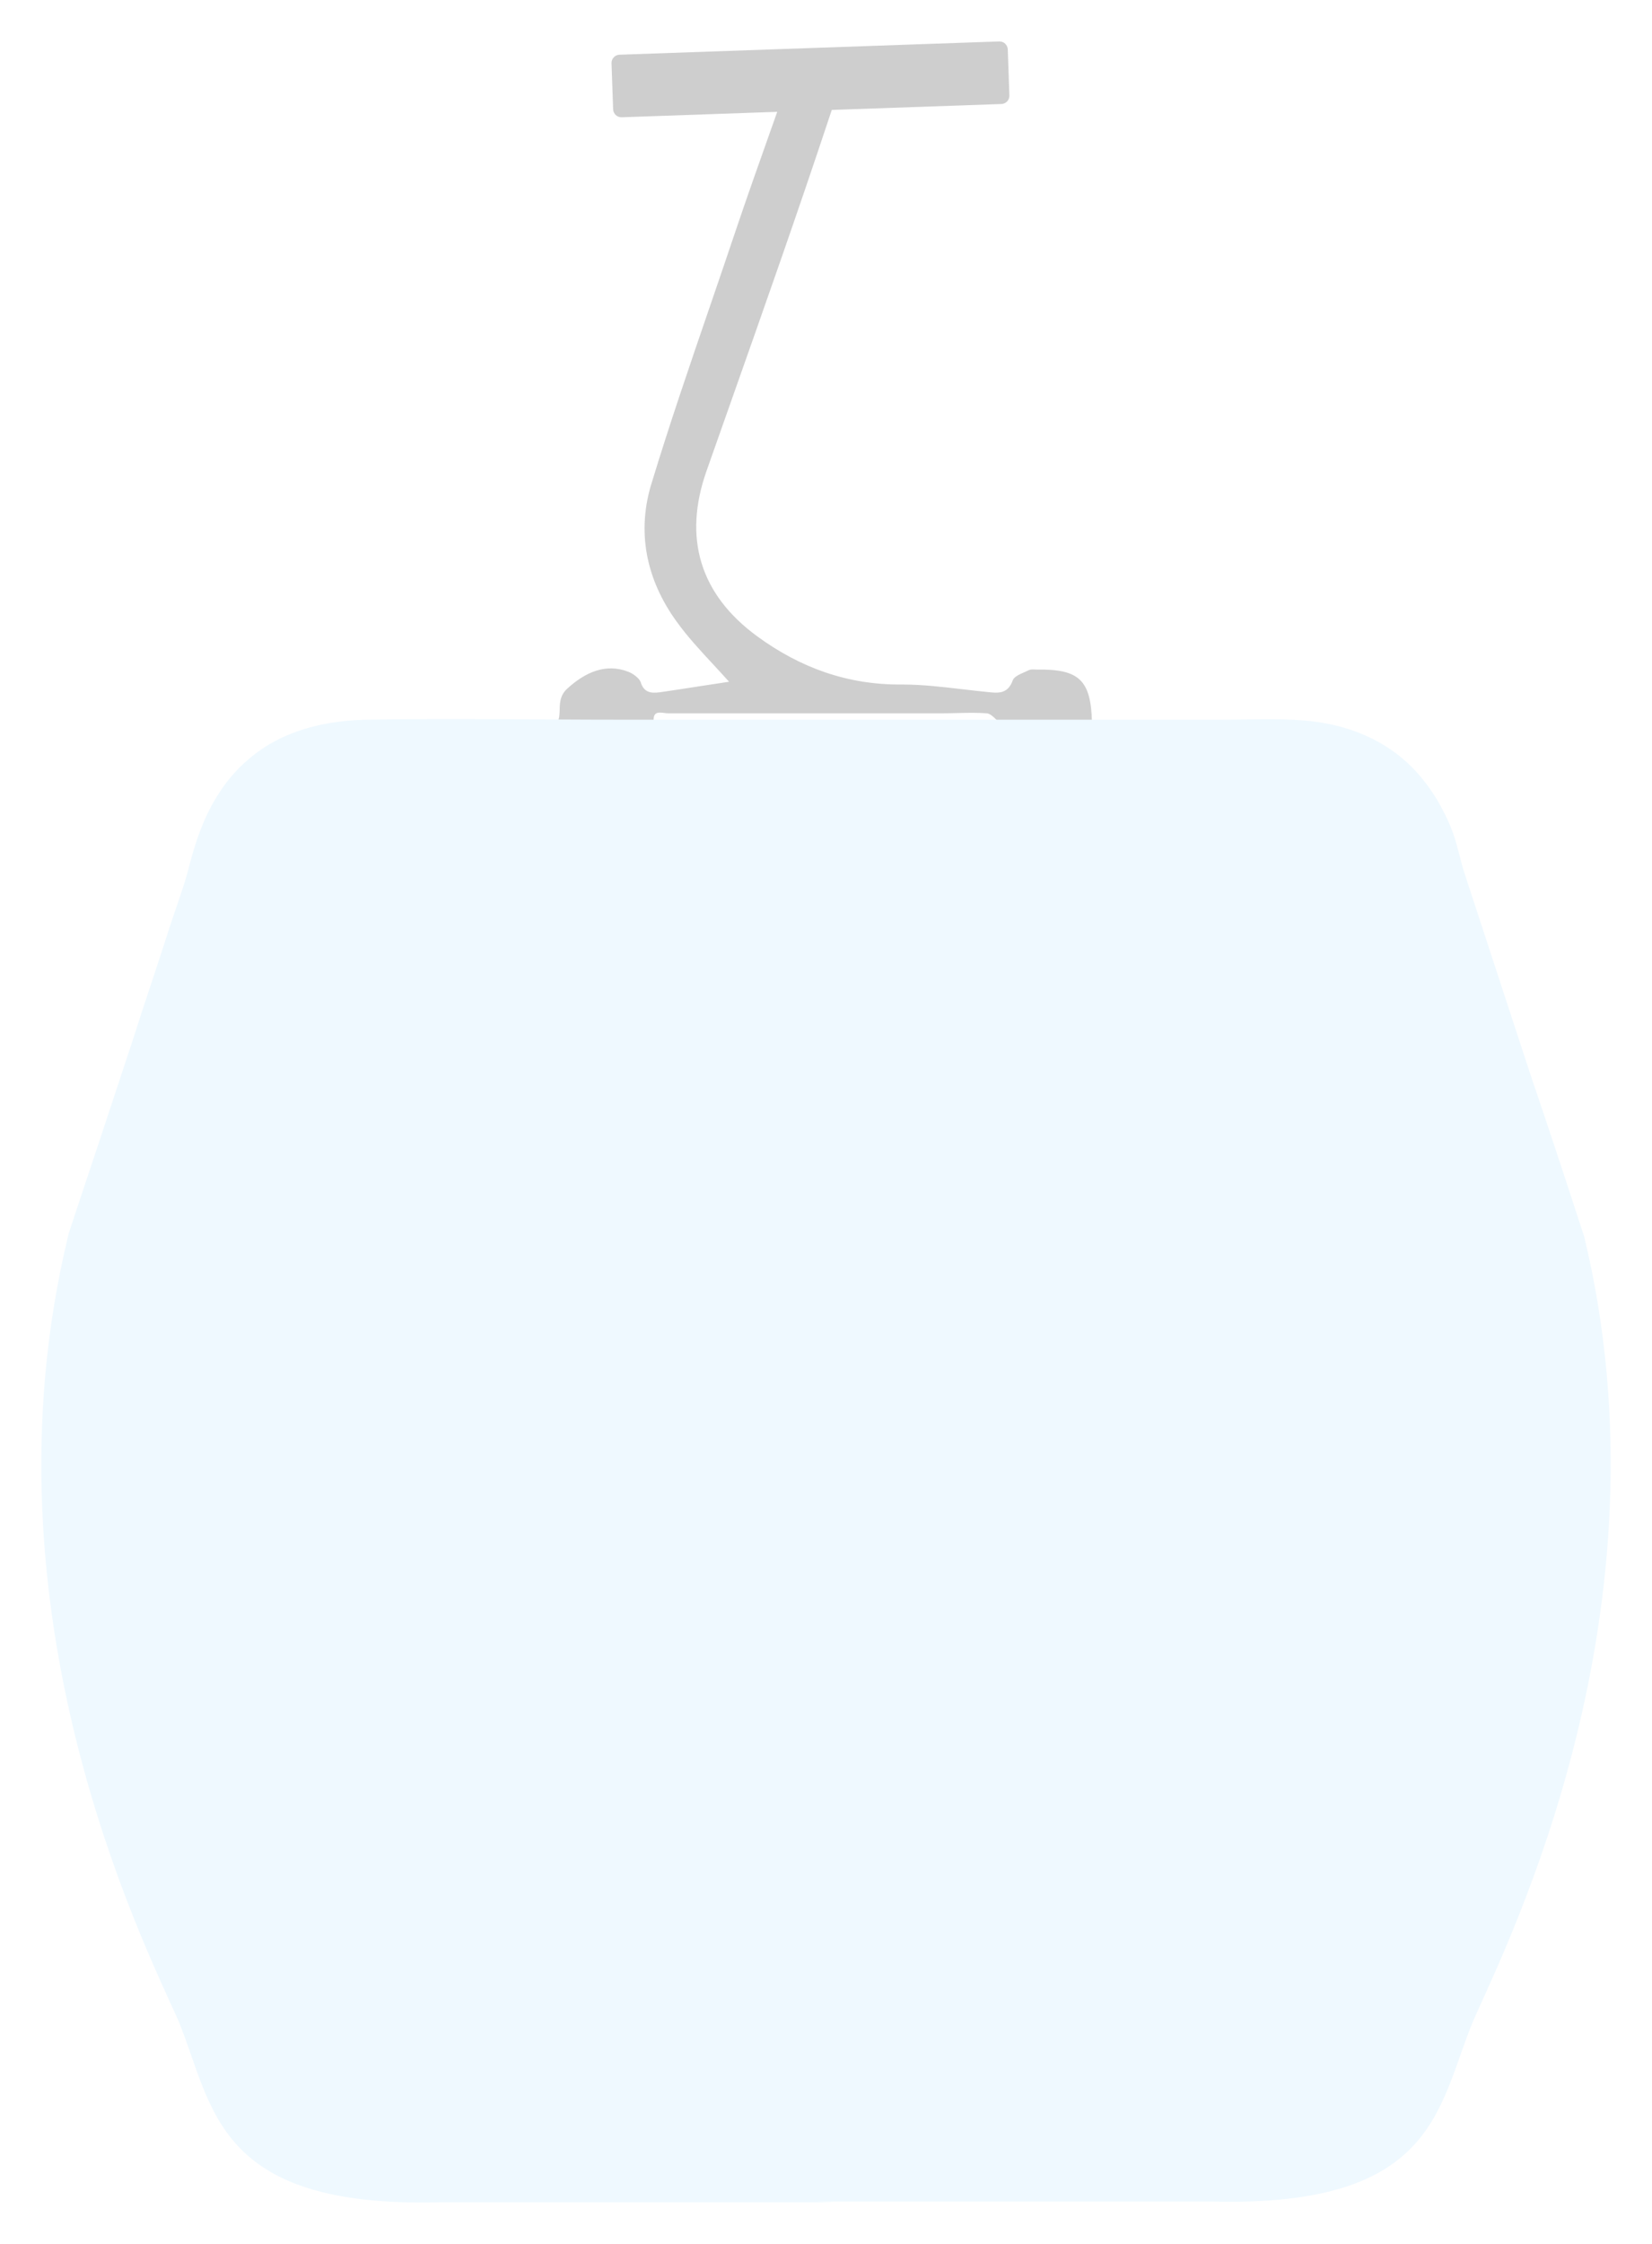 <svg width="400" height="543" viewBox="0 0 400 543" fill="none" xmlns="http://www.w3.org/2000/svg">
<g filter="url(#filter0_d_743_2374)">
<path fill-rule="evenodd" clip-rule="evenodd" d="M149.999 7.241C148.895 7.279 148.031 8.205 148.07 9.309L148.459 20.45C148.497 21.554 149.424 22.418 150.527 22.379L188.192 21.064C187.661 22.561 187.133 24.05 186.607 25.532C183.688 33.755 180.85 41.751 178.134 49.808C176.04 56.047 173.909 62.261 171.783 68.462C166.97 82.496 162.18 96.461 157.906 110.49C154.022 122.546 156.433 134.2 163.801 144.381C166.447 148.067 169.561 151.42 172.671 154.769C173.968 156.166 175.264 157.563 176.526 158.982C174.012 159.35 171.47 159.746 168.913 160.144C165.883 160.616 162.833 161.092 159.782 161.527C157.639 161.795 155.897 161.661 155.093 158.982C154.692 158.044 153.218 156.973 152.146 156.571C146.654 154.428 141.698 156.705 137.411 160.59C135.603 162.233 135.56 163.978 135.518 165.669C135.492 166.734 135.466 167.777 135 168.761H158.308C157.985 166.173 159.484 166.363 160.849 166.535C161.18 166.577 161.504 166.618 161.791 166.618H228.099C229.305 166.618 230.511 166.588 231.716 166.558C234.127 166.499 236.539 166.439 238.95 166.618C239.753 166.718 240.48 167.42 241.189 168.104C241.427 168.333 241.662 168.559 241.897 168.761H264.401C264.133 158.58 261.32 155.901 251.14 156.035C250.974 156.035 250.801 156.027 250.625 156.019C250.089 155.993 249.534 155.967 249.13 156.169C248.819 156.325 248.465 156.48 248.099 156.641C246.889 157.172 245.554 157.758 245.246 158.58C244.025 161.998 241.692 161.745 239.159 161.471C238.912 161.444 238.664 161.417 238.414 161.393C236.555 161.208 234.707 160.991 232.864 160.775C228.063 160.211 223.294 159.652 218.454 159.652C205.327 159.786 193.807 155.633 183.358 147.998C169.427 137.817 165.408 124.154 171.034 108.079C172.96 102.61 174.891 97.145 176.821 91.683C184.959 68.649 193.085 45.653 200.772 22.481C200.976 21.837 201.185 21.211 201.403 20.602L242.471 19.168C243.575 19.13 244.439 18.204 244.4 17.1L244.011 5.959C243.973 4.855 243.047 3.991 241.943 4.03L149.999 7.241Z" fill="#CECECE"/>
</g>
<g filter="url(#filter1_d_743_2374)">
<path d="M197.721 526.755H293.436C348.329 528.223 348.131 503.264 356.85 482.711C365.173 463.808 405.401 383.979 383.603 293.321C379.243 279.925 374.884 266.712 370.326 253.315C365.173 237.532 360.021 221.934 354.869 206.151C353.481 202.114 352.887 198.076 351.302 194.222C348.923 188.533 345.555 183.028 340.799 178.624C334.061 172.384 325.143 169.081 315.631 168.347C309.092 167.796 302.354 168.163 295.814 168.163C283.726 168.163 271.638 168.163 259.55 168.163C239.336 168.163 219.123 168.163 199.108 168.163C198.712 168.163 198.316 168.163 197.919 168.163H201.883C184.642 168.163 167.203 168.163 149.962 168.163C129.551 168.163 109.14 167.796 88.728 168.163C80.405 168.347 72.281 169.998 65.345 174.036C60.39 176.972 56.229 181.009 53.256 185.597C49.095 191.837 47.113 198.443 45.33 205.417C44.141 209.638 42.555 213.859 41.168 218.08C38.196 227.439 35.025 236.615 32.052 245.974C26.9 261.573 21.748 277.172 16.595 292.587C16.595 292.954 16.397 293.138 16.397 293.505C-5.401 384.346 34.827 464.175 43.15 482.894C51.671 503.448 51.671 528.406 106.564 526.938H202.279" fill="#EFF9FF"/>
</g>
<defs>
<filter id="filter0_d_743_2374" x="125" y="0.029" width="149.401" height="184.732" filterUnits="userSpaceOnUse" color-interpolation-filters="sRGB">
<feFlood flood-opacity="0" result="BackgroundImageFix"/>
<feColorMatrix in="SourceAlpha" type="matrix" values="0 0 0 0 0 0 0 0 0 0 0 0 0 0 0 0 0 0 127 0" result="hardAlpha"/>
<feOffset dy="6"/>
<feGaussianBlur stdDeviation="5"/>
<feComposite in2="hardAlpha" operator="out"/>
<feColorMatrix type="matrix" values="0 0 0 0 0 0 0 0 0 0 0 0 0 0 0 0 0 0 0.1 0"/>
<feBlend mode="normal" in2="BackgroundImageFix" result="effect1_dropShadow_743_2374"/>
<feBlend mode="normal" in="SourceGraphic" in2="effect1_dropShadow_743_2374" result="shape"/>
</filter>
<filter id="filter1_d_743_2374" x="0" y="164" width="400" height="379" filterUnits="userSpaceOnUse" color-interpolation-filters="sRGB">
<feFlood flood-opacity="0" result="BackgroundImageFix"/>
<feColorMatrix in="SourceAlpha" type="matrix" values="0 0 0 0 0 0 0 0 0 0 0 0 0 0 0 0 0 0 127 0" result="hardAlpha"/>
<feOffset dy="6"/>
<feGaussianBlur stdDeviation="5"/>
<feComposite in2="hardAlpha" operator="out"/>
<feColorMatrix type="matrix" values="0 0 0 0 0 0 0 0 0 0 0 0 0 0 0 0 0 0 0.1 0"/>
<feBlend mode="normal" in2="BackgroundImageFix" result="effect1_dropShadow_743_2374"/>
<feBlend mode="normal" in="SourceGraphic" in2="effect1_dropShadow_743_2374" result="shape"/>
</filter>
</defs>
</svg>
